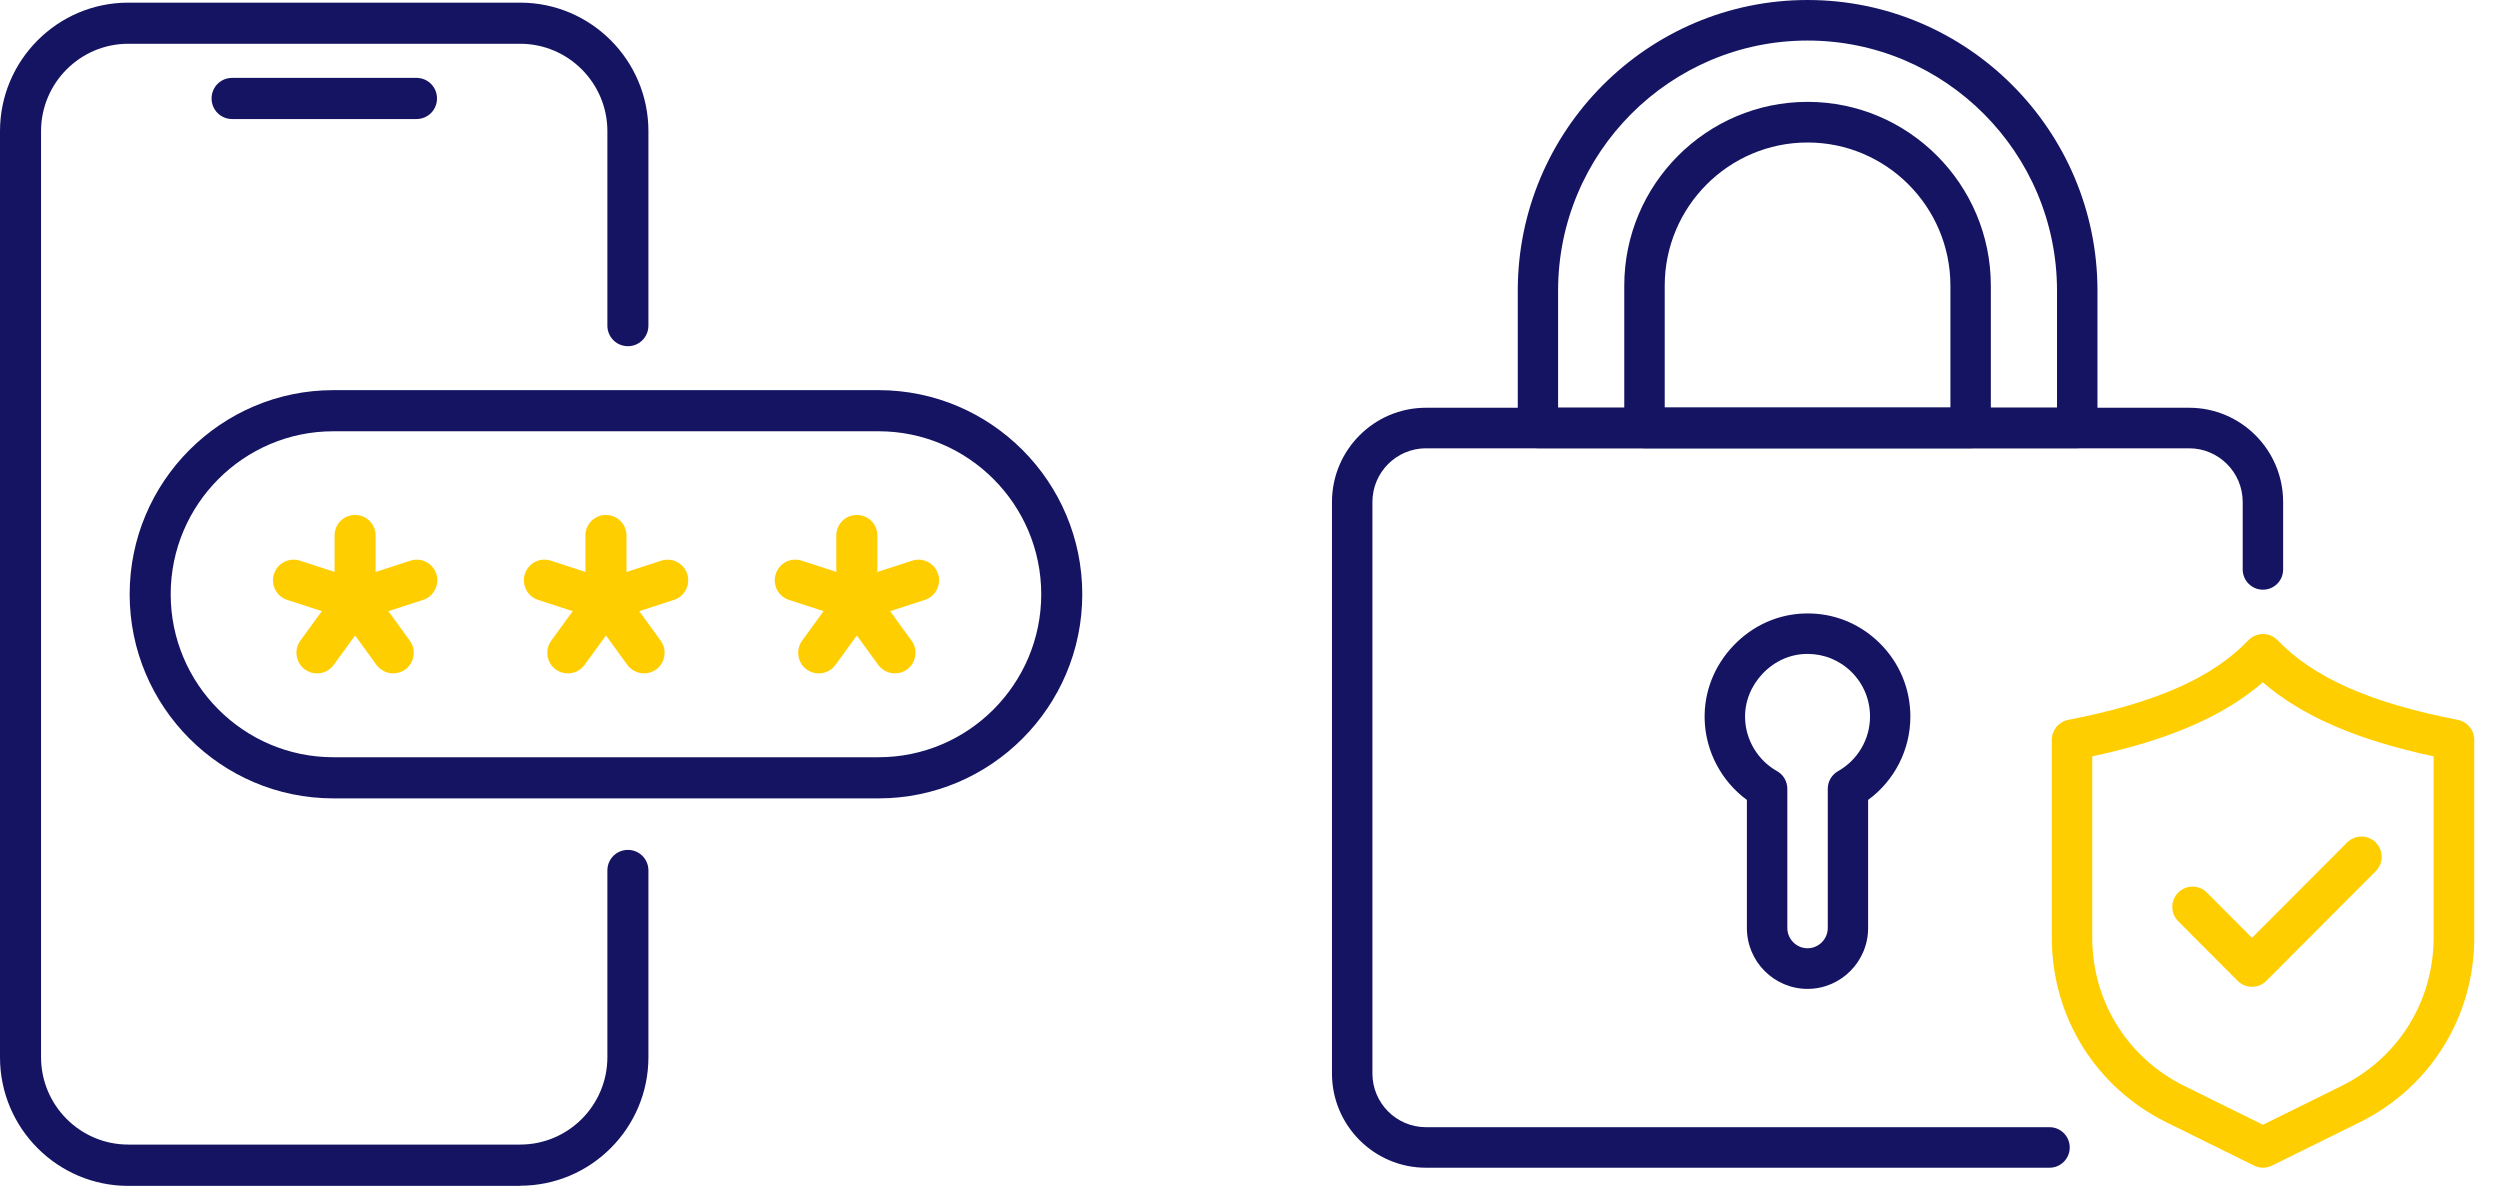 <svg width="122" height="58" viewBox="0 0 122 58" fill="none" xmlns="http://www.w3.org/2000/svg">
<g id="Camada_1">
<g id="Group">
<g id="Group_2">
<path id="Vector" d="M42.876 38.961C42.876 38.961 42.833 38.961 42.807 38.961C42.781 38.961 42.764 38.961 42.739 38.961H16.267C10.787 38.961 6.327 34.491 6.327 29C6.327 23.509 10.787 19.039 16.267 19.039H42.876C48.355 19.039 52.815 23.509 52.815 29C52.815 34.491 48.355 38.961 42.876 38.961ZM16.267 21.046C11.892 21.046 8.33 24.616 8.33 29C8.33 33.384 11.892 36.953 16.267 36.953H42.739C42.739 36.953 42.781 36.953 42.807 36.953C42.833 36.953 42.85 36.953 42.876 36.953C47.25 36.953 50.812 33.384 50.812 29C50.812 24.616 47.25 21.046 42.876 21.046H16.267Z" fill="#151463"/>
<g id="Group_3">
<g id="Group_4">
<path id="Vector_2" d="M17.328 30.304C16.772 30.304 16.327 29.858 16.327 29.3V26.134C16.327 25.576 16.772 25.13 17.328 25.13C17.885 25.13 18.33 25.576 18.33 26.134V29.3C18.33 29.858 17.885 30.304 17.328 30.304Z" fill="#FFCE00"/>
<path id="Vector_3" d="M17.328 30.304C17.226 30.304 17.123 30.287 17.02 30.253L14.015 29.274C13.484 29.103 13.202 28.537 13.373 28.005C13.544 27.473 14.109 27.189 14.64 27.361L17.645 28.339C18.176 28.511 18.458 29.077 18.287 29.609C18.15 30.029 17.756 30.304 17.337 30.304H17.328Z" fill="#FFCE00"/>
<path id="Vector_4" d="M15.47 32.861C15.265 32.861 15.059 32.801 14.88 32.672C14.434 32.346 14.332 31.72 14.657 31.265L16.515 28.708C16.84 28.262 17.465 28.159 17.919 28.485C18.364 28.811 18.467 29.438 18.142 29.892L16.284 32.449C16.087 32.724 15.779 32.861 15.47 32.861Z" fill="#FFCE00"/>
<path id="Vector_5" d="M19.186 32.861C18.878 32.861 18.57 32.715 18.373 32.449L16.515 29.892C16.19 29.446 16.292 28.811 16.738 28.485C17.183 28.159 17.816 28.262 18.142 28.708L19.999 31.265C20.325 31.711 20.222 32.346 19.777 32.672C19.597 32.801 19.392 32.861 19.186 32.861Z" fill="#FFCE00"/>
<path id="Vector_6" d="M17.328 30.304C16.909 30.304 16.515 30.038 16.378 29.609C16.207 29.077 16.498 28.511 17.02 28.339L20.025 27.361C20.556 27.189 21.121 27.481 21.292 28.005C21.463 28.537 21.172 29.103 20.65 29.274L17.645 30.253C17.542 30.287 17.44 30.304 17.337 30.304H17.328Z" fill="#FFCE00"/>
</g>
<g id="Group_5">
<path id="Vector_7" d="M29.571 30.304C29.015 30.304 28.569 29.858 28.569 29.3V26.134C28.569 25.576 29.015 25.13 29.571 25.13C30.128 25.13 30.573 25.576 30.573 26.134V29.3C30.573 29.858 30.128 30.304 29.571 30.304Z" fill="#FFCE00"/>
<path id="Vector_8" d="M29.571 30.304C29.468 30.304 29.366 30.287 29.263 30.253L26.258 29.274C25.727 29.103 25.445 28.537 25.616 28.005C25.787 27.473 26.352 27.189 26.883 27.361L29.888 28.339C30.419 28.511 30.701 29.077 30.53 29.609C30.393 30.029 29.999 30.304 29.58 30.304H29.571Z" fill="#FFCE00"/>
<path id="Vector_9" d="M27.713 32.861C27.508 32.861 27.302 32.801 27.122 32.672C26.677 32.346 26.575 31.72 26.9 31.265L28.758 28.708C29.083 28.262 29.708 28.159 30.162 28.485C30.607 28.811 30.71 29.438 30.384 29.892L28.527 32.449C28.33 32.724 28.021 32.861 27.713 32.861Z" fill="#FFCE00"/>
<path id="Vector_10" d="M31.429 32.861C31.121 32.861 30.812 32.715 30.616 32.449L28.758 29.892C28.432 29.446 28.535 28.811 28.98 28.485C29.425 28.159 30.059 28.262 30.384 28.708L32.242 31.265C32.568 31.711 32.465 32.346 32.02 32.672C31.84 32.801 31.634 32.861 31.429 32.861Z" fill="#FFCE00"/>
<path id="Vector_11" d="M29.571 30.304C29.152 30.304 28.758 30.038 28.621 29.609C28.45 29.077 28.741 28.511 29.263 28.339L32.268 27.361C32.799 27.189 33.364 27.481 33.535 28.005C33.706 28.537 33.415 29.103 32.893 29.274L29.888 30.253C29.785 30.287 29.682 30.304 29.58 30.304H29.571Z" fill="#FFCE00"/>
</g>
<g id="Group_6">
<path id="Vector_12" d="M41.814 30.304C41.257 30.304 40.812 29.858 40.812 29.3V26.134C40.812 25.576 41.257 25.13 41.814 25.13C42.37 25.13 42.816 25.576 42.816 26.134V29.3C42.816 29.858 42.37 30.304 41.814 30.304Z" fill="#FFCE00"/>
<path id="Vector_13" d="M41.814 30.304C41.711 30.304 41.608 30.287 41.506 30.253L38.501 29.274C37.97 29.103 37.687 28.537 37.858 28.005C38.03 27.473 38.595 27.189 39.126 27.361L42.131 28.339C42.661 28.511 42.944 29.077 42.773 29.609C42.636 30.029 42.242 30.304 41.822 30.304H41.814Z" fill="#FFCE00"/>
<path id="Vector_14" d="M39.956 32.861C39.751 32.861 39.545 32.801 39.365 32.672C38.92 32.346 38.817 31.72 39.143 31.265L41.001 28.708C41.326 28.262 41.951 28.159 42.405 28.485C42.85 28.811 42.953 29.438 42.627 29.892L40.769 32.449C40.572 32.724 40.264 32.861 39.956 32.861Z" fill="#FFCE00"/>
<path id="Vector_15" d="M43.672 32.861C43.364 32.861 43.055 32.715 42.858 32.449L41.001 29.892C40.675 29.446 40.778 28.811 41.223 28.485C41.668 28.159 42.302 28.262 42.627 28.708L44.485 31.265C44.81 31.711 44.708 32.346 44.263 32.672C44.083 32.801 43.877 32.861 43.672 32.861Z" fill="#FFCE00"/>
<path id="Vector_16" d="M41.814 30.304C41.394 30.304 41.001 30.038 40.864 29.609C40.692 29.077 40.983 28.511 41.506 28.339L44.511 27.361C45.042 27.189 45.607 27.481 45.778 28.005C45.949 28.537 45.658 29.103 45.136 29.274L42.131 30.253C42.028 30.287 41.925 30.304 41.822 30.304H41.814Z" fill="#FFCE00"/>
</g>
</g>
</g>
<g id="Group_7">
<path id="Vector_17" d="M25.385 57.871H6.258C2.808 57.871 0 55.057 0 51.599V6.401C0 2.943 2.808 0.129 6.258 0.129H25.385C28.835 0.129 31.643 2.943 31.643 6.401V15.89C31.643 16.448 31.198 16.894 30.641 16.894C30.085 16.894 29.64 16.448 29.64 15.89V6.401C29.64 4.05 27.73 2.136 25.385 2.136H6.258C3.913 2.136 2.003 4.05 2.003 6.401V51.591C2.003 53.942 3.913 55.855 6.258 55.855H25.385C27.73 55.855 29.64 53.942 29.64 51.591V42.479C29.64 41.921 30.085 41.475 30.641 41.475C31.198 41.475 31.643 41.921 31.643 42.479V51.591C31.643 55.048 28.835 57.863 25.385 57.863V57.871Z" fill="#151463"/>
<path id="Vector_18" d="M20.325 5.809H11.327C10.77 5.809 10.325 5.362 10.325 4.805C10.325 4.247 10.77 3.801 11.327 3.801H20.325C20.881 3.801 21.326 4.247 21.326 4.805C21.326 5.362 20.881 5.809 20.325 5.809Z" fill="#151463"/>
</g>
</g>
<g id="Group_8">
<g id="Group_9">
<path id="Vector_19" d="M110.436 56.985C110.284 56.985 110.138 56.951 110.001 56.882L105.717 54.767C102.268 53.062 100.128 49.615 100.128 45.761V36.103C100.128 35.628 100.465 35.222 100.929 35.129C105.17 34.311 107.964 33.081 109.722 31.245C109.908 31.049 110.167 30.941 110.436 30.941C110.704 30.941 110.963 31.049 111.149 31.245C112.907 33.077 115.702 34.311 119.942 35.129C120.406 35.217 120.743 35.628 120.743 36.103V45.761C120.743 49.615 118.603 53.062 115.155 54.767L110.87 56.882C110.734 56.951 110.582 56.985 110.436 56.985ZM102.102 36.911V45.761C102.102 48.856 103.821 51.623 106.586 52.989L110.431 54.889L114.275 52.989C117.04 51.623 118.76 48.851 118.76 45.761V36.911C115.027 36.113 112.336 34.947 110.426 33.297C108.516 34.952 105.829 36.113 102.092 36.911H102.102Z" fill="#FFCE00"/>
<path id="Vector_20" d="M109.898 48.156C109.634 48.156 109.385 48.053 109.199 47.867L106.298 44.958C105.912 44.571 105.912 43.944 106.298 43.557C106.684 43.17 107.309 43.17 107.695 43.557L109.898 45.766L114.539 41.113C114.925 40.726 115.55 40.726 115.936 41.113C116.322 41.5 116.322 42.127 115.936 42.514L110.596 47.867C110.411 48.053 110.162 48.156 109.898 48.156Z" fill="#FFCE00"/>
</g>
<g id="Group_10">
<g id="Group_11">
<path id="Vector_21" d="M100.016 56.985H69.587C67.057 56.985 65 54.923 65 52.387V24.497C65 21.96 67.057 19.898 69.587 19.898H106.83C109.361 19.898 111.417 21.96 111.417 24.497V27.788C111.417 28.336 110.978 28.777 110.431 28.777C109.884 28.777 109.444 28.331 109.444 27.788V24.497C109.444 23.052 108.272 21.877 106.83 21.877H69.587C68.146 21.877 66.974 23.052 66.974 24.497V52.387C66.974 53.831 68.146 55.007 69.587 55.007H100.016C100.563 55.007 101.003 55.452 101.003 55.996C101.003 56.54 100.563 56.985 100.016 56.985Z" fill="#151463"/>
<path id="Vector_22" d="M101.369 21.871H75.053C74.506 21.871 74.067 21.426 74.067 20.882V14.183C74.067 6.362 80.412 0 88.209 0C96.005 0 102.356 6.362 102.356 14.183V20.882C102.356 21.431 101.916 21.871 101.369 21.871ZM76.04 19.893H100.382V14.183C100.382 7.454 94.921 1.979 88.209 1.979C81.497 1.979 76.035 7.454 76.035 14.183V19.893H76.04Z" fill="#151463"/>
<path id="Vector_23" d="M96.171 21.871H80.251C79.704 21.871 79.264 21.426 79.264 20.882V13.943C79.264 8.996 83.28 4.971 88.209 4.971C93.138 4.971 97.153 8.996 97.153 13.943V20.882C97.153 21.431 96.714 21.871 96.166 21.871H96.171ZM81.238 19.893H95.18V13.943C95.18 10.088 92.053 6.954 88.209 6.954C84.364 6.954 81.238 10.088 81.238 13.943V19.893Z" fill="#151463"/>
</g>
<path id="Vector_24" d="M88.209 48.258C86.577 48.258 85.248 46.926 85.248 45.29V39.036C84.008 38.126 83.231 36.671 83.187 35.114C83.148 33.777 83.651 32.494 84.594 31.504C85.537 30.515 86.792 29.957 88.121 29.937C89.479 29.908 90.759 30.427 91.726 31.382C92.693 32.337 93.226 33.61 93.226 34.972C93.226 36.588 92.449 38.096 91.164 39.036V45.29C91.164 46.926 89.835 48.258 88.204 48.258H88.209ZM88.209 31.911C88.209 31.911 88.174 31.911 88.155 31.911C87.354 31.925 86.597 32.263 86.02 32.871C85.444 33.478 85.136 34.252 85.16 35.055C85.19 36.118 85.786 37.107 86.719 37.631C87.031 37.807 87.222 38.135 87.222 38.493V45.285C87.222 45.829 87.666 46.275 88.209 46.275C88.751 46.275 89.195 45.829 89.195 45.285V38.493C89.195 38.135 89.386 37.807 89.699 37.631C90.661 37.087 91.257 36.069 91.257 34.967C91.257 34.139 90.934 33.365 90.348 32.788C89.772 32.219 89.015 31.911 88.209 31.911Z" fill="#151463"/>
</g>
</g>
</g>
</svg>
